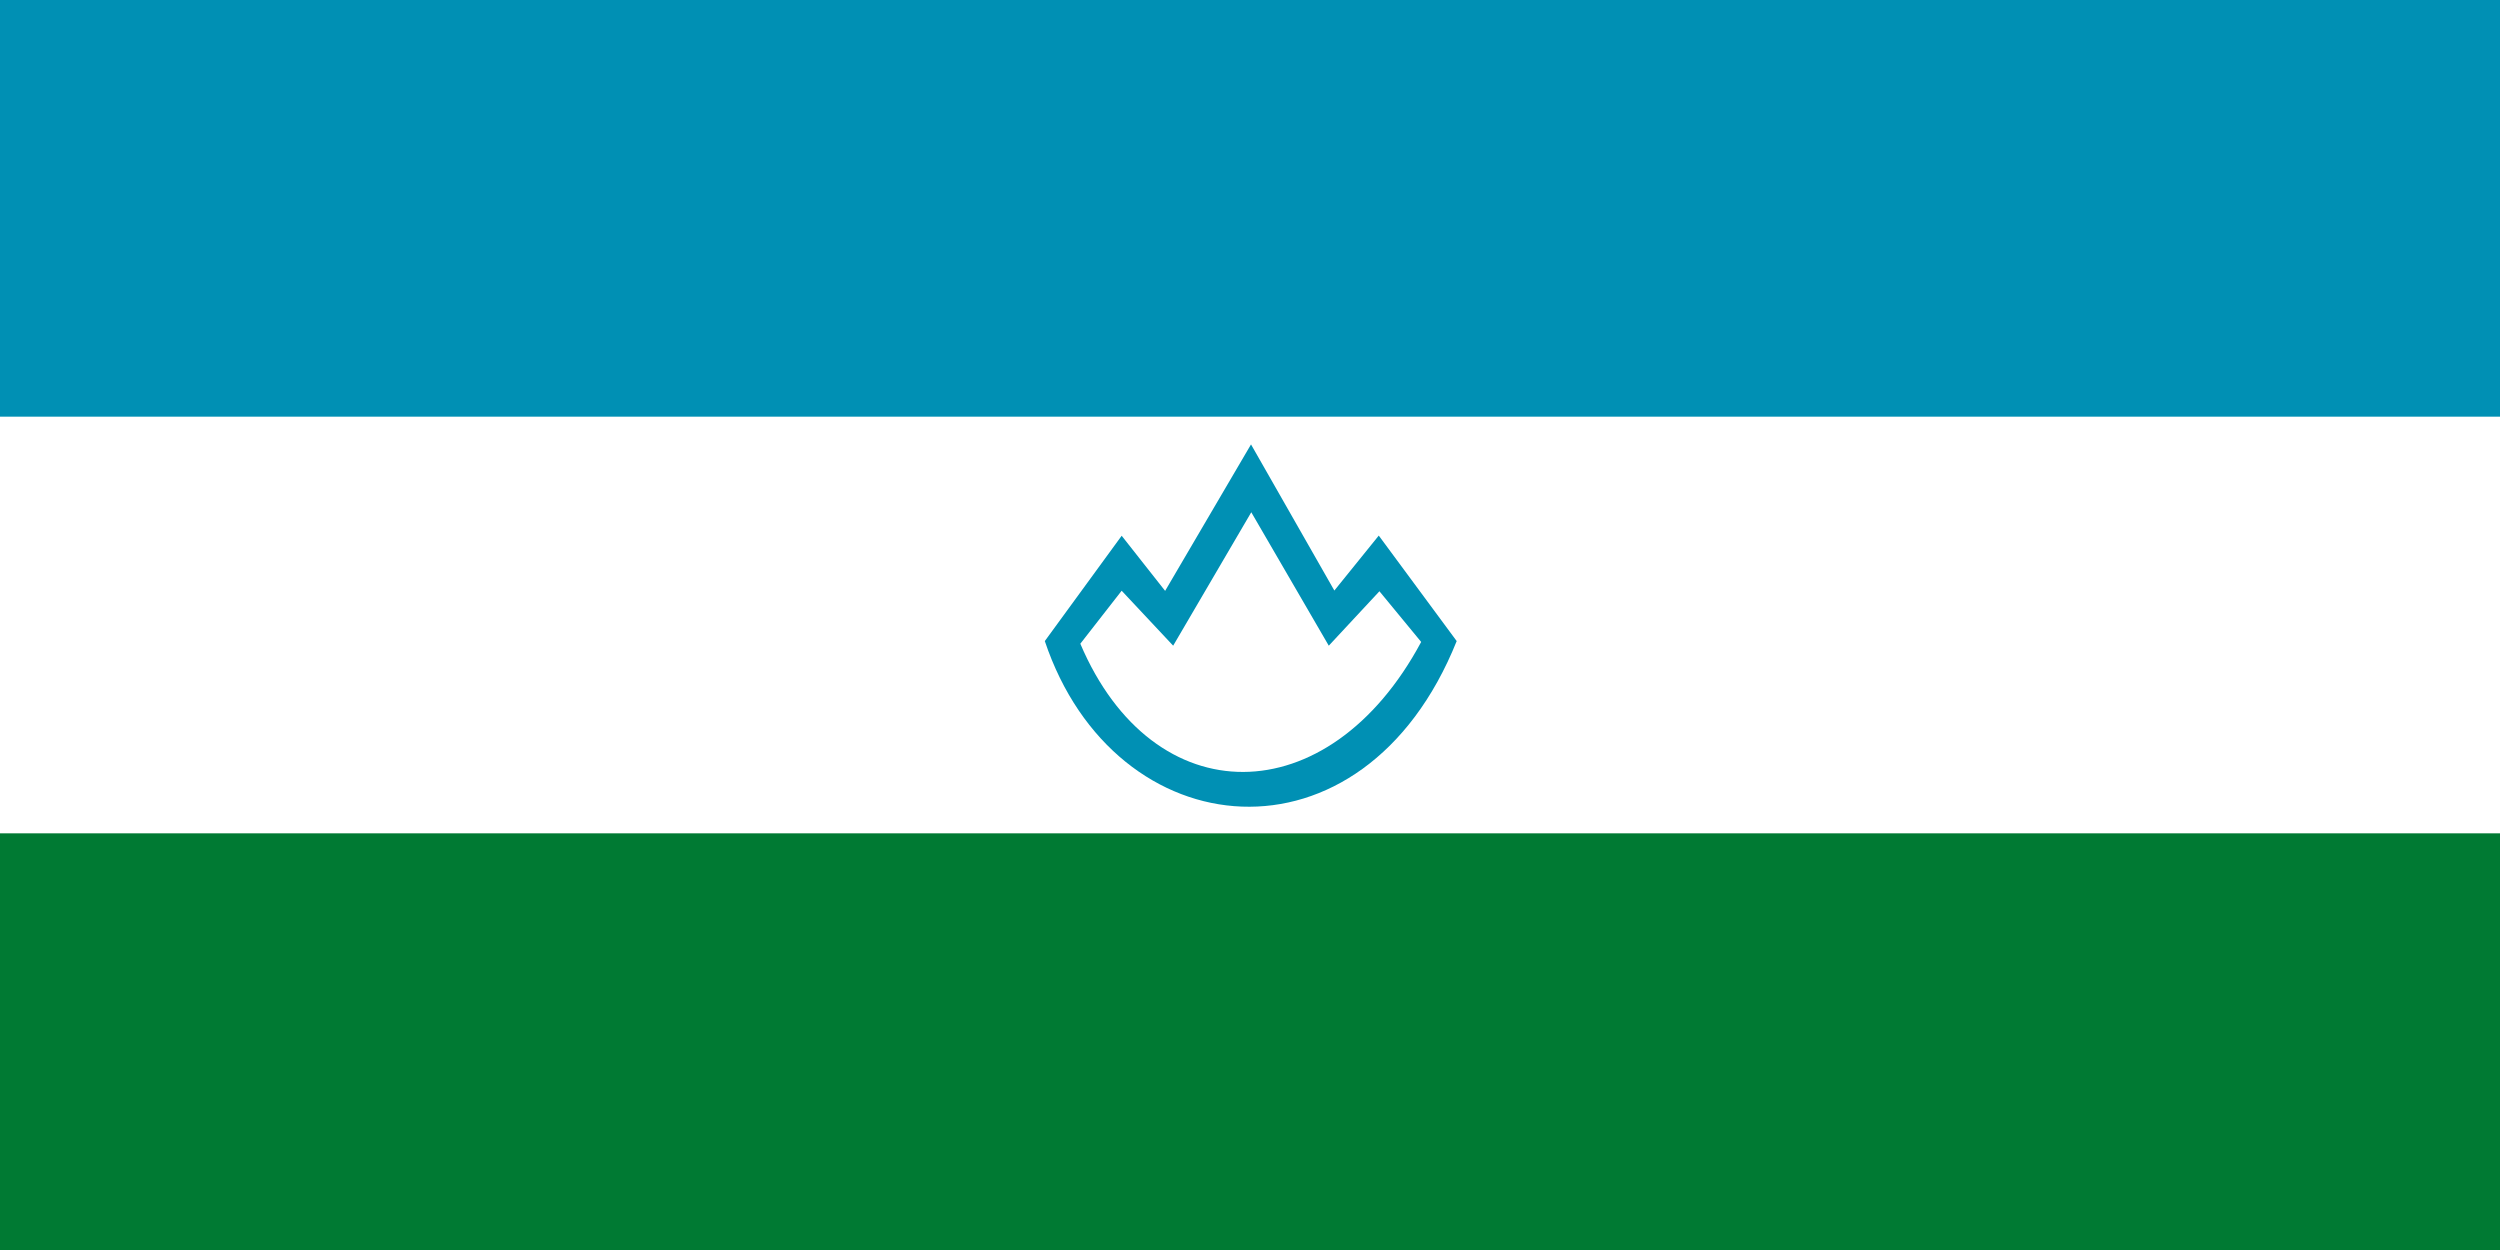 <?xml version="1.0" encoding="UTF-8" standalone="no"?>
<svg
   width="1200"
   height="600"
   version="1.1"
   id="svg8"
   sodipodi:docname="Altai Republic flag submission 1992 16.svg"
   xml:space="preserve"
   inkscape:version="1.2.1 (9c6d41e410, 2022-07-14)"
   xmlns:inkscape="http://www.inkscape.org/namespaces/inkscape"
   xmlns:sodipodi="http://sodipodi.sourceforge.net/DTD/sodipodi-0.dtd"
   xmlns="http://www.w3.org/2000/svg"
   xmlns:svg="http://www.w3.org/2000/svg"><defs
     id="defs12" /><sodipodi:namedview
     id="namedview10"
     pagecolor="#ffffff"
     bordercolor="#000000"
     borderopacity="0.25"
     inkscape:showpageshadow="2"
     inkscape:pageopacity="0.0"
     inkscape:pagecheckerboard="0"
     inkscape:deskcolor="#d1d1d1"
     showgrid="false"
     inkscape:zoom="0.70710678"
     inkscape:cx="395.9798"
     inkscape:cy="174.65537"
     inkscape:window-width="1920"
     inkscape:window-height="1001"
     inkscape:window-x="-9"
     inkscape:window-y="-9"
     inkscape:window-maximized="1"
     inkscape:current-layer="svg8" /><path
     fill="#F2A800"
     d="M0 0h1200v600H0z"
     id="path2"
     style="fill:#007a33;fill-opacity:1" /><path
     fill="#0033A0"
     d="M0 0h1200v400H0z"
     id="path4"
     style="fill:#ffffff" /><path
     fill="#D90012"
     d="M0 0h1200v200H0z"
     id="path6"
     style="fill:#0090b4;fill-opacity:1" /><g
     id="g7154"
     transform="matrix(0.938,0,0,0.938,10.514,15.575)"><path
       style="fill:#0090b4;fill-opacity:1;stroke:none;stroke-width:3.35;stop-color:#000000"
       d="m 562.781,257.553 22.235,28.213 43.953,-74.954 42.647,74.782 22.728,-28.125 39.876,53.981 c -47.862,119.315 -175.027,106.576 -210.771,0 z"
       id="path3144"
       sodipodi:nodetypes="cccccccc" /><path
       style="fill:#ffffff;stroke:none;stroke-width:3.35;stop-color:#000000"
       d="m 629.105,245.531 39.663,68.284 25.914,-27.855 21.362,25.936 c -47.331,88.418 -137.128,88.672 -174.422,0.911 l 21.159,-27.126 26.351,28.129 z"
       id="path3242"
       sodipodi:nodetypes="cccccccc" /></g></svg>
